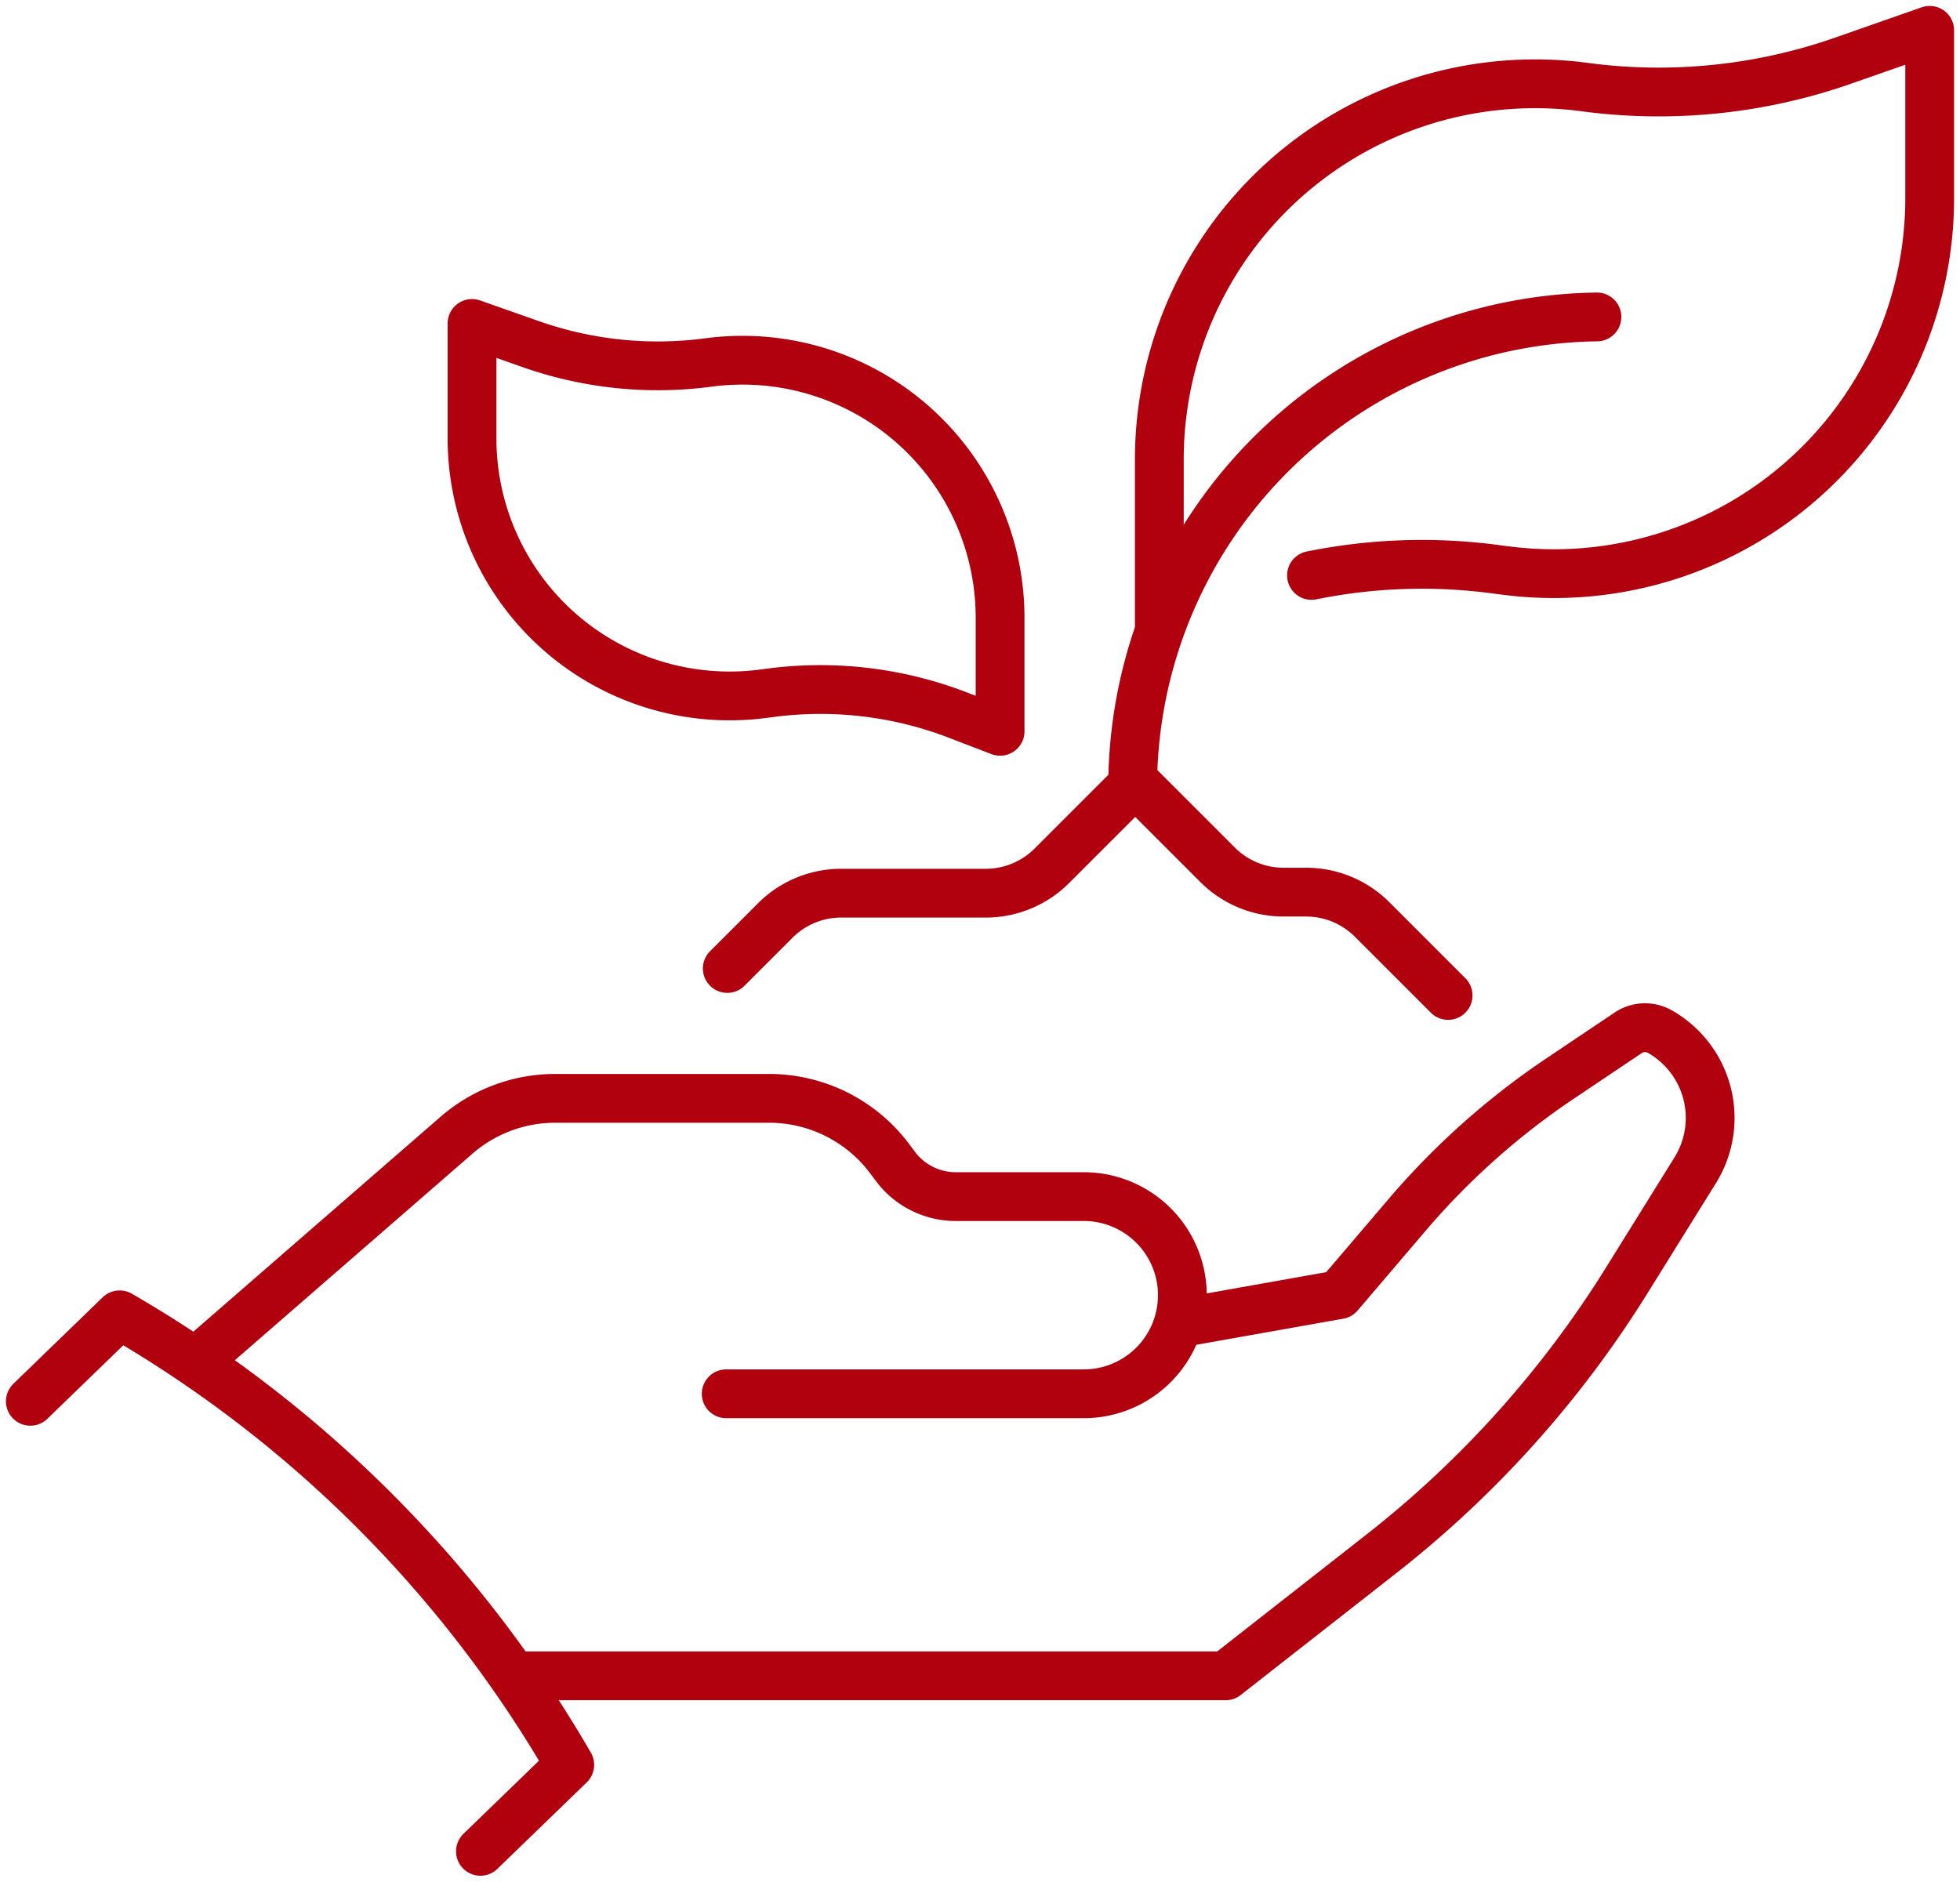 <svg id="Group_10722" data-name="Group 10722" xmlns="http://www.w3.org/2000/svg" xmlns:xlink="http://www.w3.org/1999/xlink" width="80.339" height="77.144" viewBox="0 0 80.339 77.144">
  <defs>
    <clipPath id="clip-path">
      <rect id="Rectangle_1353" data-name="Rectangle 1353" width="80.339" height="77.144" fill="none" stroke="#b1000e" stroke-width="2"/>
    </clipPath>
  </defs>
  <g id="Group_10721" data-name="Group 10721" clip-path="url(#clip-path)">
    <path id="Path_45806" data-name="Path 45806" d="M55.11,193.066H69.765a4.042,4.042,0,1,0,0-8.084H64.518a3.084,3.084,0,0,1-2.468-1.234l-.245-.326a6.17,6.17,0,0,0-4.936-2.468H48.1a6.17,6.17,0,0,0-4.048,1.514l-10.309,8.963" transform="translate(-25.343 -135.924)" fill="none" stroke="#b1000e" stroke-linecap="round" stroke-linejoin="round" stroke-width="2"/>
    <path id="Path_45807" data-name="Path 45807" d="M112.95,181.372l6.281-1.116,2.8-3.284a30.852,30.852,0,0,1,6.265-5.581l2.785-1.87a1.235,1.235,0,0,1,1.3-.049,4.068,4.068,0,0,1,1.445,5.689L131,179.707a43.187,43.187,0,0,1-10.019,11.161l-6.4,5.015H85.659" transform="translate(-64.343 -127.178)" fill="none" stroke="#b1000e" stroke-linecap="round" stroke-linejoin="round" stroke-width="2"/>
    <path id="Path_45808" data-name="Path 45808" d="M23.449,238.61l3.661-3.545-.025-.043A50.664,50.664,0,0,0,8.661,216.615L5,220.16" transform="translate(-3.756 -162.71)" fill="none" stroke="#b1000e" stroke-linecap="round" stroke-linejoin="round" stroke-width="2"/>
    <path id="Path_45809" data-name="Path 45809" d="M149.3,137.642l-3.115-3.115a3.822,3.822,0,0,0-2.7-1.12h-.932a3.821,3.821,0,0,1-2.7-1.12l-3.378-3.378-3.421,3.421a3.823,3.823,0,0,1-2.7,1.119h-5.933a3.823,3.823,0,0,0-2.7,1.12l-1.967,1.967" transform="translate(-89.943 -96.831)" fill="none" stroke="#b1000e" stroke-linecap="round" stroke-linejoin="round" stroke-width="2"/>
    <path id="Path_45810" data-name="Path 45810" d="M197.2,27.347a22.759,22.759,0,0,1,7.434-.268l.529.068a15.4,15.4,0,0,0,17.376-15.273V5l-3.552,1.244A22.9,22.9,0,0,1,208.4,7.327a15.4,15.4,0,0,0-17.438,15.267v6.794l.044-.019" transform="translate(-143.442 -3.756)" fill="none" stroke="#b1000e" stroke-linecap="round" stroke-linejoin="round" stroke-width="2"/>
    <path id="Path_45811" data-name="Path 45811" d="M186.571,71.3A19.29,19.29,0,0,1,205.6,52.214" transform="translate(-140.143 -39.22)" fill="none" stroke="#b1000e" stroke-linecap="round" stroke-linejoin="round" stroke-width="2"/>
    <path id="Path_45812" data-name="Path 45812" d="M87.441,54.9h0a15.685,15.685,0,0,1-7.256-.743L77.751,53.3v4.712a10.559,10.559,0,0,0,11.91,10.472l.363-.047a15.678,15.678,0,0,1,7.634.916l1.738.668v-4.66A10.559,10.559,0,0,0,87.441,54.9Z" transform="translate(-58.403 -40.039)" fill="none" stroke="#b1000e" stroke-linecap="round" stroke-linejoin="round" stroke-width="2"/>
  </g>
</svg>
